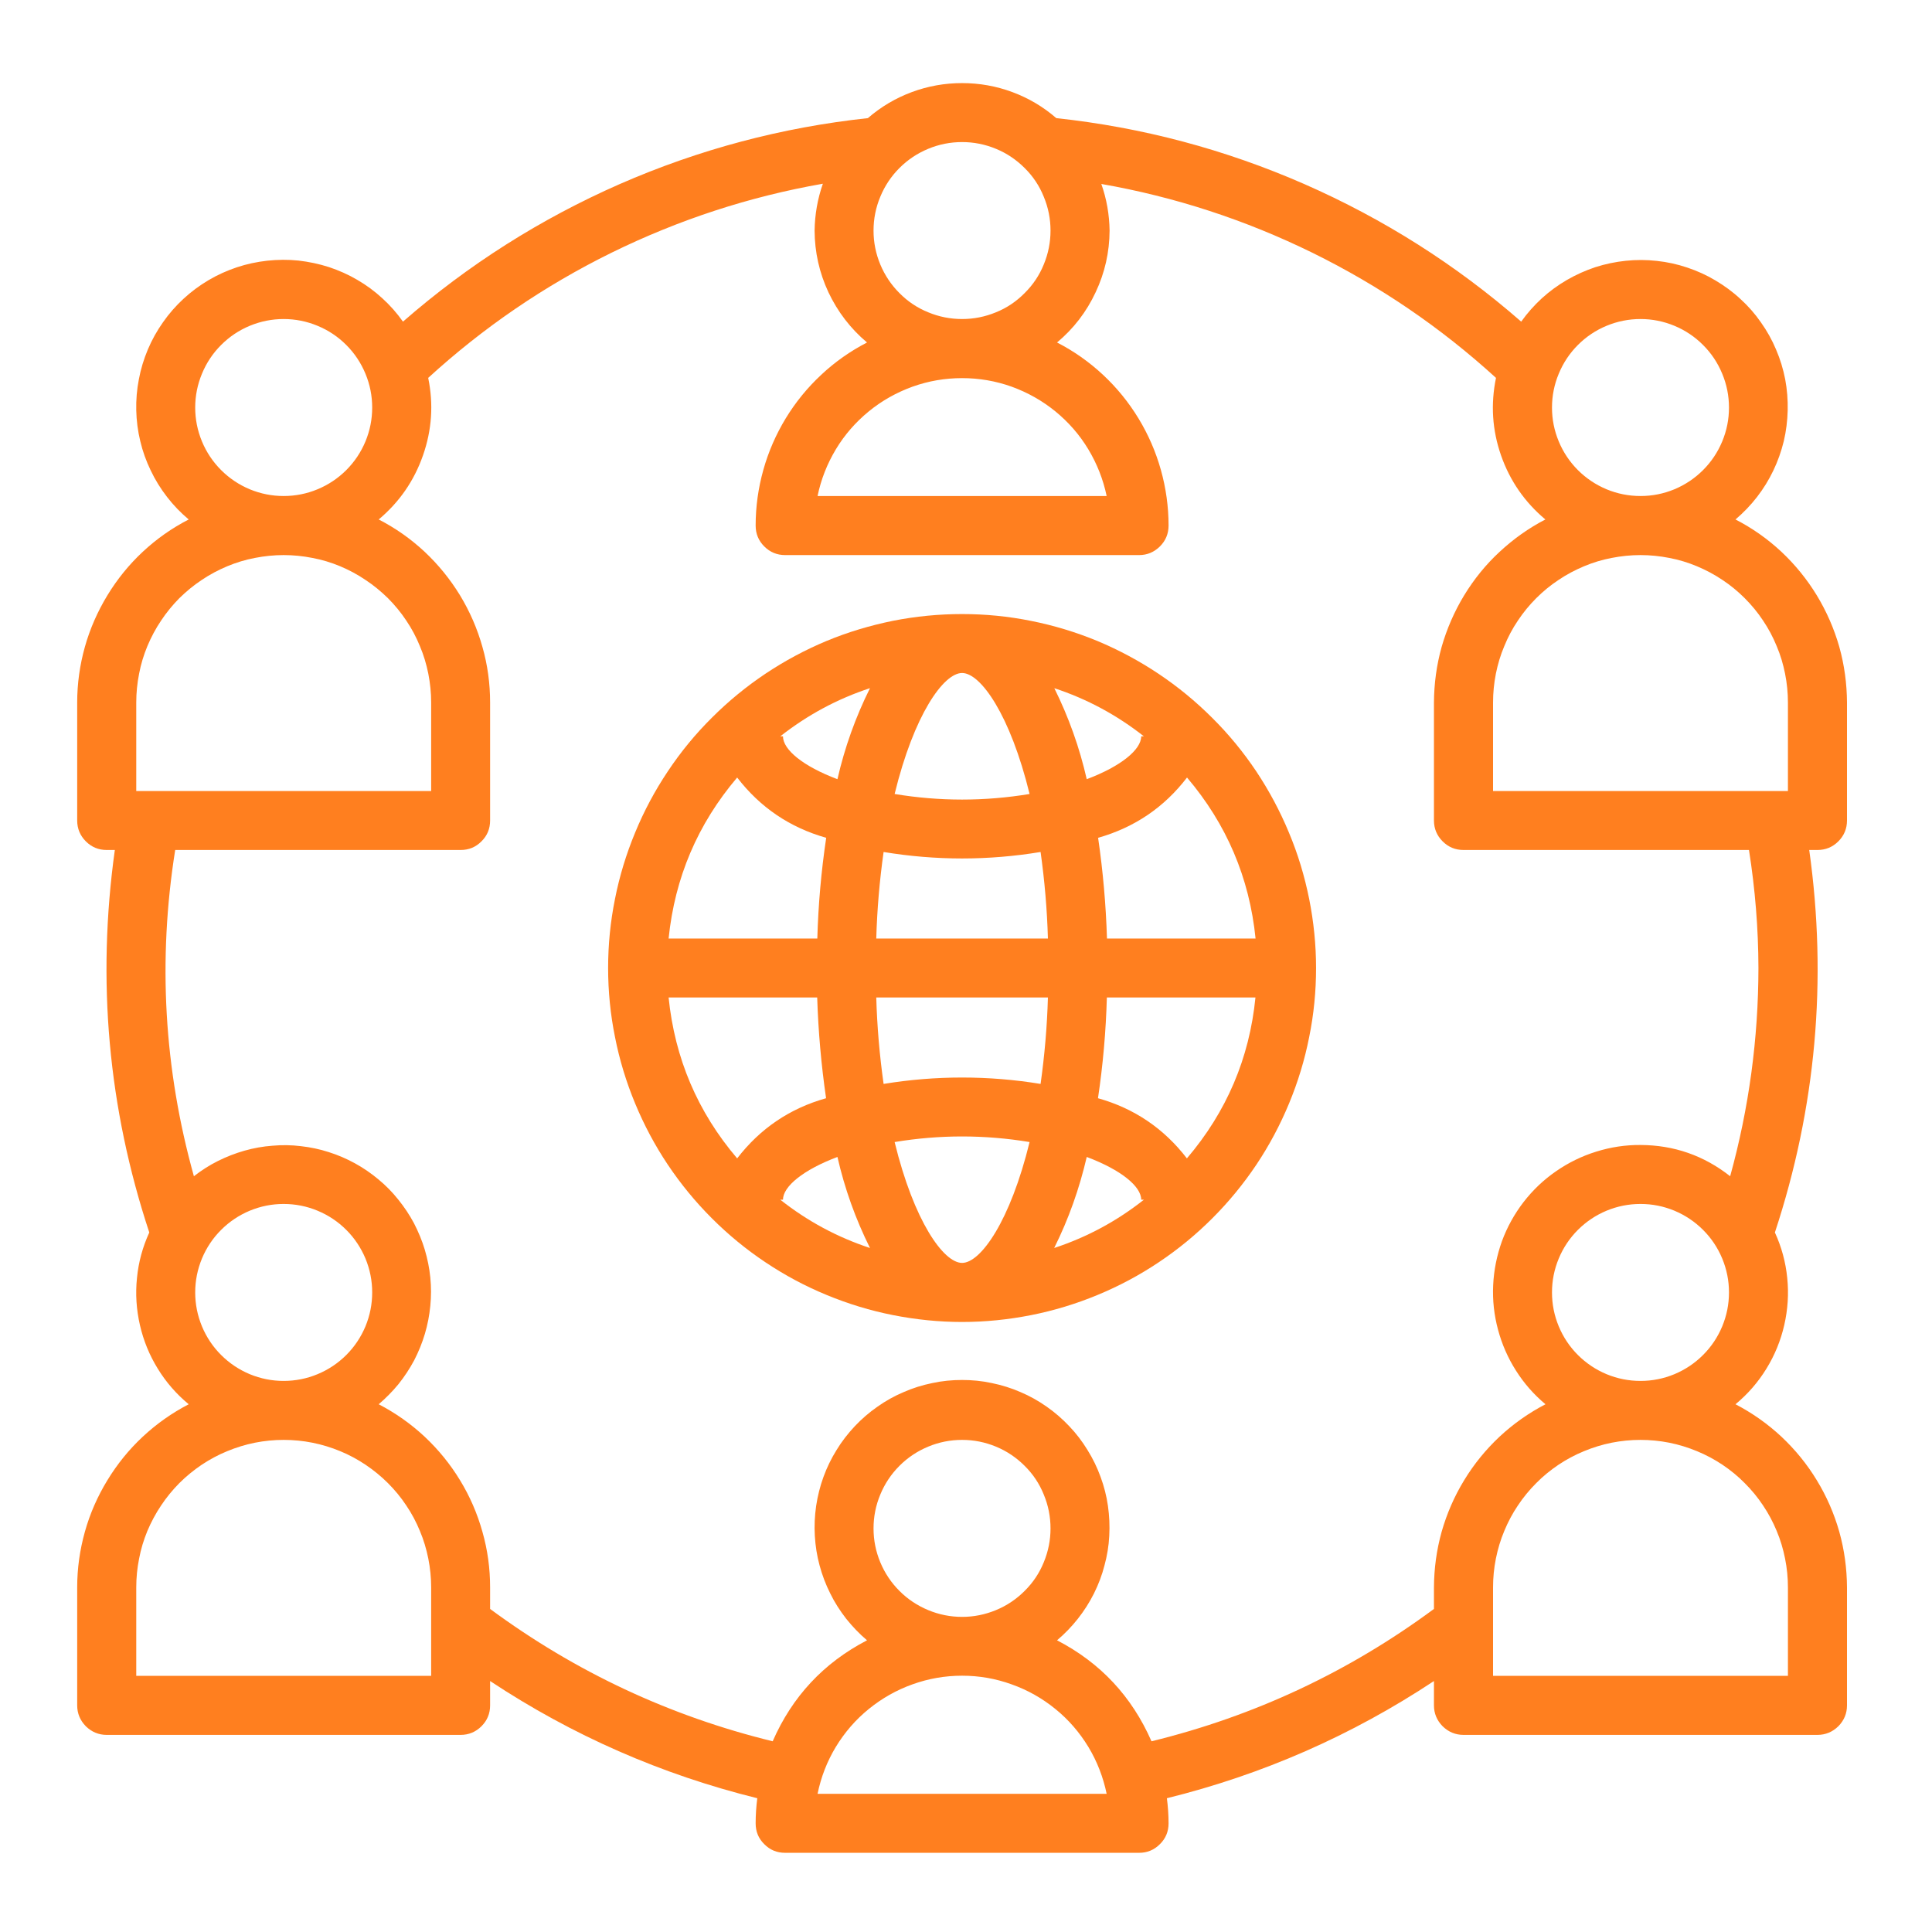 <svg xmlns="http://www.w3.org/2000/svg" xmlns:xlink="http://www.w3.org/1999/xlink" width="85" zoomAndPan="magnify" viewBox="0 0 63.75 63.75" height="85" preserveAspectRatio="xMidYMid meet" version="1.0"><defs><clipPath id="637c16537c"><path d="M 2.352 2.352 L 61 2.352 L 61 61.371 L 2.352 61.371 Z M 2.352 2.352 " clip-rule="nonzero"/></clipPath></defs><path fill="#ff7f1f" d="M 31.746 20.262 C 30.98 20.262 30.219 20.336 29.469 20.484 C 28.715 20.637 27.984 20.855 27.277 21.148 C 26.566 21.445 25.895 21.805 25.258 22.23 C 24.621 22.656 24.031 23.141 23.488 23.684 C 22.945 24.223 22.461 24.812 22.035 25.453 C 21.609 26.09 21.25 26.762 20.957 27.473 C 20.664 28.18 20.441 28.91 20.293 29.66 C 20.141 30.414 20.066 31.172 20.066 31.941 C 20.066 32.707 20.141 33.469 20.293 34.219 C 20.441 34.973 20.664 35.703 20.957 36.41 C 21.25 37.117 21.609 37.793 22.035 38.43 C 22.461 39.066 22.945 39.656 23.488 40.199 C 24.031 40.742 24.621 41.227 25.258 41.652 C 25.895 42.078 26.566 42.438 27.277 42.73 C 27.984 43.023 28.715 43.246 29.469 43.395 C 30.219 43.543 30.98 43.621 31.746 43.621 C 32.512 43.621 33.273 43.543 34.023 43.395 C 34.777 43.246 35.508 43.023 36.215 42.73 C 36.922 42.438 37.598 42.078 38.234 41.652 C 38.871 41.227 39.461 40.742 40.004 40.199 C 40.547 39.656 41.031 39.066 41.457 38.43 C 41.883 37.793 42.242 37.117 42.535 36.41 C 42.828 35.703 43.051 34.973 43.199 34.219 C 43.352 33.469 43.426 32.707 43.426 31.941 C 43.426 31.176 43.348 30.414 43.199 29.664 C 43.047 28.91 42.828 28.18 42.531 27.473 C 42.238 26.766 41.879 26.094 41.453 25.453 C 41.027 24.816 40.543 24.227 40 23.688 C 39.457 23.145 38.867 22.66 38.23 22.234 C 37.594 21.809 36.922 21.449 36.215 21.152 C 35.504 20.859 34.773 20.637 34.023 20.488 C 33.273 20.336 32.512 20.262 31.746 20.262 Z M 36.527 30.969 C 36.492 29.855 36.395 28.746 36.234 27.645 C 37.43 27.305 38.41 26.645 39.168 25.656 C 40.473 27.191 41.227 28.961 41.43 30.969 Z M 31.746 41.672 C 31.133 41.672 30.156 40.293 29.52 37.684 C 31.004 37.438 32.488 37.438 33.973 37.684 C 33.336 40.293 32.359 41.672 31.746 41.672 Z M 35.859 38.176 C 36.992 38.602 37.656 39.148 37.656 39.586 L 37.746 39.586 C 36.852 40.293 35.867 40.824 34.785 41.18 C 35.262 40.223 35.617 39.219 35.859 38.176 Z M 28.707 41.18 C 27.625 40.824 26.641 40.293 25.746 39.586 L 25.836 39.586 C 25.836 39.152 26.5 38.602 27.633 38.176 C 27.871 39.219 28.23 40.223 28.707 41.18 Z M 31.746 35.555 C 30.879 35.555 30.016 35.625 29.156 35.766 C 29.023 34.82 28.941 33.871 28.914 32.914 L 34.578 32.914 C 34.551 33.871 34.469 34.82 34.336 35.766 C 33.477 35.625 32.613 35.555 31.746 35.555 Z M 28.914 30.969 C 28.941 30.012 29.023 29.059 29.156 28.113 C 30.883 28.398 32.609 28.398 34.336 28.113 C 34.469 29.059 34.551 30.012 34.578 30.969 Z M 31.746 22.207 C 32.359 22.207 33.336 23.59 33.973 26.199 C 32.488 26.445 31.004 26.445 29.52 26.199 C 30.156 23.59 31.133 22.207 31.746 22.207 Z M 27.633 25.711 C 26.5 25.285 25.836 24.738 25.836 24.297 L 25.746 24.297 C 26.641 23.594 27.625 23.062 28.707 22.707 C 28.23 23.664 27.871 24.668 27.633 25.711 Z M 34.785 22.707 C 35.867 23.062 36.852 23.594 37.746 24.297 L 37.656 24.297 C 37.656 24.734 36.992 25.285 35.859 25.711 C 35.621 24.664 35.262 23.66 34.785 22.699 Z M 24.324 25.656 C 25.086 26.645 26.062 27.305 27.262 27.645 C 27.098 28.746 27 29.855 26.969 30.969 L 22.062 30.969 C 22.266 28.961 23.02 27.191 24.324 25.656 Z M 22.062 32.914 L 26.965 32.914 C 27 34.027 27.098 35.137 27.258 36.238 C 26.062 36.574 25.082 37.238 24.324 38.223 C 23.016 36.688 22.266 34.918 22.062 32.914 Z M 39.164 38.223 C 38.406 37.238 37.43 36.574 36.23 36.238 C 36.395 35.137 36.492 34.027 36.523 32.914 L 41.426 32.914 C 41.227 34.918 40.473 36.688 39.164 38.223 Z M 39.164 38.223 " fill-opacity="1" fill-rule="nonzero"/><g clip-path="url(#637c16537c)"><path fill="#ff7f1f" d="M 57.266 17.141 C 57.527 16.918 57.766 16.672 57.977 16.398 C 58.188 16.125 58.367 15.836 58.516 15.523 C 58.664 15.215 58.777 14.891 58.859 14.559 C 58.938 14.223 58.98 13.883 58.988 13.539 C 58.996 13.195 58.969 12.855 58.906 12.516 C 58.84 12.18 58.742 11.852 58.605 11.535 C 58.473 11.219 58.305 10.918 58.105 10.637 C 57.91 10.355 57.684 10.098 57.43 9.867 C 57.18 9.633 56.902 9.43 56.605 9.254 C 56.312 9.078 56 8.938 55.672 8.828 C 55.348 8.719 55.012 8.645 54.672 8.609 C 54.328 8.57 53.984 8.57 53.645 8.605 C 53.301 8.641 52.969 8.711 52.641 8.816 C 52.312 8.926 52 9.066 51.703 9.238 C 51.406 9.41 51.129 9.613 50.875 9.844 C 50.621 10.078 50.395 10.332 50.195 10.613 C 48.043 8.734 45.656 7.223 43.039 6.074 C 40.426 4.93 37.695 4.203 34.855 3.898 C 34.422 3.523 33.941 3.238 33.406 3.039 C 32.871 2.84 32.316 2.742 31.746 2.742 C 31.176 2.742 30.621 2.84 30.086 3.039 C 29.551 3.238 29.07 3.523 28.637 3.898 C 25.797 4.203 23.066 4.93 20.449 6.074 C 17.836 7.223 15.449 8.734 13.297 10.613 C 13.098 10.332 12.871 10.074 12.617 9.844 C 12.363 9.609 12.086 9.406 11.789 9.234 C 11.492 9.059 11.18 8.922 10.852 8.812 C 10.523 8.707 10.188 8.637 9.848 8.598 C 9.504 8.562 9.16 8.566 8.82 8.602 C 8.477 8.641 8.141 8.711 7.816 8.82 C 7.488 8.93 7.176 9.07 6.879 9.246 C 6.582 9.422 6.309 9.625 6.055 9.859 C 5.801 10.094 5.574 10.352 5.379 10.633 C 5.18 10.914 5.012 11.215 4.879 11.531 C 4.746 11.848 4.645 12.176 4.582 12.516 C 4.516 12.852 4.488 13.195 4.496 13.539 C 4.504 13.883 4.547 14.223 4.629 14.559 C 4.707 14.891 4.824 15.215 4.973 15.523 C 5.121 15.836 5.301 16.125 5.512 16.398 C 5.723 16.672 5.961 16.918 6.227 17.141 C 5.672 17.426 5.168 17.781 4.711 18.207 C 4.254 18.633 3.867 19.113 3.543 19.645 C 3.219 20.18 2.969 20.746 2.801 21.344 C 2.633 21.945 2.547 22.559 2.547 23.18 L 2.547 27.074 C 2.547 27.344 2.645 27.574 2.832 27.762 C 3.023 27.953 3.254 28.047 3.52 28.047 L 3.789 28.047 C 3.191 32.344 3.566 36.551 4.926 40.668 C 4.707 41.145 4.57 41.648 4.52 42.168 C 4.465 42.691 4.5 43.211 4.617 43.723 C 4.734 44.234 4.93 44.715 5.207 45.164 C 5.48 45.609 5.82 46 6.227 46.336 C 5.672 46.625 5.168 46.98 4.711 47.406 C 4.254 47.832 3.867 48.312 3.543 48.844 C 3.219 49.375 2.969 49.941 2.801 50.543 C 2.633 51.145 2.547 51.754 2.547 52.379 L 2.547 56.273 C 2.547 56.539 2.645 56.77 2.832 56.961 C 3.023 57.148 3.254 57.246 3.52 57.246 L 15.199 57.246 C 15.469 57.246 15.699 57.148 15.887 56.961 C 16.078 56.77 16.172 56.539 16.172 56.273 L 16.172 55.469 C 18.887 57.266 21.828 58.555 24.988 59.336 C 24.953 59.613 24.934 59.887 24.934 60.164 C 24.934 60.434 25.027 60.664 25.219 60.852 C 25.406 61.043 25.637 61.137 25.906 61.137 L 37.586 61.137 C 37.855 61.137 38.082 61.043 38.273 60.852 C 38.465 60.664 38.559 60.434 38.559 60.164 C 38.559 59.887 38.539 59.613 38.504 59.336 C 41.664 58.555 44.602 57.266 47.316 55.469 L 47.316 56.273 C 47.316 56.539 47.414 56.77 47.602 56.961 C 47.793 57.148 48.023 57.246 48.293 57.246 L 59.969 57.246 C 60.238 57.246 60.469 57.148 60.66 56.961 C 60.848 56.77 60.945 56.539 60.945 56.273 L 60.945 52.379 C 60.941 51.754 60.859 51.145 60.691 50.543 C 60.52 49.941 60.273 49.375 59.949 48.844 C 59.625 48.309 59.234 47.832 58.781 47.406 C 58.324 46.98 57.82 46.625 57.266 46.336 C 57.672 46 58.012 45.609 58.285 45.164 C 58.562 44.715 58.758 44.234 58.875 43.723 C 58.992 43.211 59.027 42.691 58.973 42.168 C 58.922 41.648 58.785 41.145 58.566 40.668 C 59.922 36.551 60.301 32.344 59.699 28.047 L 59.969 28.047 C 60.238 28.047 60.469 27.953 60.66 27.762 C 60.848 27.574 60.945 27.344 60.945 27.074 L 60.945 23.18 C 60.941 22.559 60.859 21.945 60.691 21.344 C 60.52 20.746 60.273 20.18 59.949 19.645 C 59.625 19.113 59.234 18.633 58.781 18.207 C 58.324 17.781 57.82 17.426 57.266 17.141 Z M 54.133 10.527 C 54.52 10.527 54.891 10.602 55.25 10.75 C 55.605 10.898 55.922 11.109 56.195 11.383 C 56.469 11.656 56.68 11.973 56.828 12.332 C 56.977 12.688 57.051 13.062 57.051 13.449 C 57.051 13.836 56.977 14.207 56.828 14.566 C 56.68 14.922 56.469 15.238 56.195 15.512 C 55.922 15.785 55.605 15.996 55.25 16.145 C 54.891 16.293 54.52 16.367 54.133 16.367 C 53.742 16.367 53.371 16.293 53.012 16.145 C 52.656 15.996 52.34 15.785 52.066 15.512 C 51.793 15.238 51.582 14.922 51.434 14.566 C 51.285 14.207 51.211 13.836 51.211 13.449 C 51.211 13.062 51.285 12.688 51.434 12.332 C 51.582 11.973 51.793 11.656 52.066 11.383 C 52.34 11.109 52.656 10.898 53.012 10.75 C 53.371 10.602 53.742 10.527 54.133 10.527 Z M 31.746 4.688 C 32.133 4.688 32.504 4.762 32.863 4.91 C 33.223 5.059 33.535 5.27 33.809 5.543 C 34.086 5.816 34.297 6.133 34.441 6.492 C 34.59 6.848 34.664 7.223 34.664 7.609 C 34.664 7.996 34.59 8.367 34.441 8.727 C 34.297 9.082 34.086 9.398 33.809 9.672 C 33.535 9.949 33.223 10.16 32.863 10.305 C 32.504 10.453 32.133 10.527 31.746 10.527 C 31.359 10.527 30.984 10.453 30.629 10.305 C 30.27 10.16 29.953 9.949 29.68 9.672 C 29.406 9.398 29.195 9.082 29.047 8.727 C 28.898 8.367 28.824 7.996 28.824 7.609 C 28.824 7.223 28.898 6.848 29.047 6.492 C 29.195 6.133 29.406 5.816 29.68 5.543 C 29.953 5.27 30.27 5.059 30.629 4.91 C 30.984 4.762 31.359 4.688 31.746 4.688 Z M 6.441 13.449 C 6.441 13.062 6.516 12.688 6.664 12.332 C 6.812 11.973 7.023 11.656 7.297 11.383 C 7.57 11.109 7.887 10.898 8.242 10.75 C 8.602 10.602 8.973 10.527 9.359 10.527 C 9.746 10.527 10.121 10.602 10.477 10.75 C 10.836 10.898 11.152 11.109 11.426 11.383 C 11.699 11.656 11.91 11.973 12.059 12.332 C 12.207 12.688 12.281 13.062 12.281 13.449 C 12.281 13.836 12.207 14.207 12.059 14.566 C 11.91 14.922 11.699 15.238 11.426 15.512 C 11.152 15.785 10.836 15.996 10.477 16.145 C 10.121 16.293 9.746 16.367 9.359 16.367 C 8.973 16.367 8.602 16.293 8.242 16.145 C 7.887 15.996 7.57 15.785 7.297 15.512 C 7.023 15.238 6.812 14.922 6.664 14.566 C 6.516 14.207 6.441 13.836 6.441 13.449 Z M 4.496 23.18 C 4.496 22.863 4.527 22.547 4.59 22.23 C 4.648 21.918 4.742 21.613 4.863 21.32 C 4.988 21.023 5.137 20.742 5.316 20.477 C 5.492 20.211 5.695 19.965 5.918 19.738 C 6.145 19.516 6.391 19.312 6.656 19.137 C 6.922 18.957 7.203 18.809 7.5 18.684 C 7.793 18.562 8.098 18.469 8.41 18.41 C 8.727 18.348 9.043 18.316 9.359 18.316 C 9.68 18.316 9.996 18.348 10.309 18.41 C 10.625 18.469 10.93 18.562 11.223 18.684 C 11.52 18.809 11.797 18.957 12.062 19.137 C 12.328 19.312 12.574 19.516 12.801 19.738 C 13.027 19.965 13.23 20.211 13.406 20.477 C 13.586 20.742 13.734 21.023 13.855 21.32 C 13.98 21.613 14.07 21.918 14.133 22.23 C 14.195 22.547 14.227 22.863 14.227 23.18 L 14.227 26.102 L 4.496 26.102 Z M 6.441 42.645 C 6.441 42.258 6.516 41.887 6.664 41.527 C 6.812 41.172 7.023 40.855 7.297 40.582 C 7.57 40.309 7.887 40.098 8.242 39.949 C 8.602 39.801 8.973 39.727 9.359 39.727 C 9.746 39.727 10.121 39.801 10.477 39.949 C 10.836 40.098 11.152 40.309 11.426 40.582 C 11.699 40.855 11.91 41.172 12.059 41.527 C 12.207 41.887 12.281 42.258 12.281 42.645 C 12.281 43.035 12.207 43.406 12.059 43.766 C 11.91 44.121 11.699 44.438 11.426 44.711 C 11.152 44.984 10.836 45.195 10.477 45.344 C 10.121 45.492 9.746 45.566 9.359 45.566 C 8.973 45.566 8.602 45.492 8.242 45.344 C 7.887 45.195 7.57 44.984 7.297 44.711 C 7.023 44.438 6.812 44.121 6.664 43.766 C 6.516 43.406 6.441 43.035 6.441 42.645 Z M 14.227 55.297 L 4.496 55.297 L 4.496 52.379 C 4.496 52.059 4.527 51.742 4.59 51.43 C 4.648 51.117 4.742 50.812 4.863 50.516 C 4.988 50.223 5.137 49.941 5.316 49.676 C 5.492 49.41 5.695 49.164 5.918 48.938 C 6.145 48.711 6.391 48.512 6.656 48.332 C 6.922 48.156 7.203 48.004 7.5 47.883 C 7.793 47.762 8.098 47.668 8.41 47.605 C 8.727 47.543 9.043 47.512 9.359 47.512 C 9.68 47.512 9.996 47.543 10.309 47.605 C 10.625 47.668 10.93 47.762 11.223 47.883 C 11.52 48.004 11.797 48.156 12.062 48.332 C 12.328 48.512 12.574 48.711 12.801 48.938 C 13.027 49.164 13.23 49.41 13.406 49.676 C 13.586 49.941 13.734 50.223 13.855 50.516 C 13.98 50.812 14.07 51.117 14.133 51.43 C 14.195 51.742 14.227 52.059 14.227 52.379 Z M 26.977 59.191 C 27.09 58.641 27.289 58.125 27.578 57.645 C 27.871 57.164 28.23 56.746 28.668 56.391 C 29.102 56.039 29.582 55.766 30.109 55.578 C 30.641 55.387 31.184 55.293 31.746 55.293 C 32.309 55.293 32.852 55.387 33.379 55.578 C 33.91 55.766 34.391 56.039 34.824 56.391 C 35.262 56.746 35.621 57.164 35.914 57.645 C 36.203 58.125 36.402 58.641 36.516 59.191 Z M 28.824 50.434 C 28.824 50.047 28.898 49.672 29.047 49.316 C 29.195 48.957 29.406 48.641 29.68 48.367 C 29.953 48.094 30.27 47.883 30.629 47.734 C 30.984 47.586 31.359 47.512 31.746 47.512 C 32.133 47.512 32.504 47.586 32.863 47.734 C 33.223 47.883 33.535 48.094 33.809 48.367 C 34.086 48.641 34.297 48.957 34.441 49.316 C 34.59 49.672 34.664 50.047 34.664 50.434 C 34.664 50.82 34.59 51.191 34.441 51.551 C 34.297 51.906 34.086 52.223 33.809 52.496 C 33.535 52.77 33.223 52.98 32.863 53.129 C 32.504 53.277 32.133 53.352 31.746 53.352 C 31.359 53.352 30.984 53.277 30.629 53.129 C 30.27 52.98 29.953 52.77 29.68 52.496 C 29.406 52.223 29.195 51.906 29.047 51.551 C 28.898 51.191 28.824 50.82 28.824 50.434 Z M 58.996 52.379 L 58.996 55.297 L 49.266 55.297 L 49.266 52.379 C 49.266 52.059 49.297 51.742 49.359 51.43 C 49.422 51.117 49.512 50.812 49.637 50.516 C 49.758 50.223 49.906 49.941 50.086 49.676 C 50.262 49.41 50.465 49.164 50.691 48.938 C 50.914 48.711 51.16 48.512 51.426 48.332 C 51.691 48.156 51.973 48.004 52.27 47.883 C 52.562 47.762 52.867 47.668 53.18 47.605 C 53.496 47.543 53.812 47.512 54.133 47.512 C 54.449 47.512 54.766 47.543 55.082 47.605 C 55.395 47.668 55.699 47.762 55.992 47.883 C 56.289 48.004 56.57 48.156 56.836 48.332 C 57.102 48.512 57.348 48.711 57.57 48.938 C 57.797 49.164 58 49.41 58.176 49.676 C 58.355 49.941 58.504 50.223 58.625 50.516 C 58.75 50.812 58.84 51.117 58.902 51.43 C 58.965 51.742 58.996 52.059 58.996 52.379 Z M 51.211 42.645 C 51.211 42.258 51.285 41.887 51.434 41.527 C 51.582 41.172 51.793 40.855 52.066 40.582 C 52.34 40.309 52.656 40.098 53.012 39.949 C 53.371 39.801 53.742 39.727 54.133 39.727 C 54.52 39.727 54.891 39.801 55.25 39.949 C 55.605 40.098 55.922 40.309 56.195 40.582 C 56.469 40.855 56.68 41.172 56.828 41.527 C 56.977 41.887 57.051 42.258 57.051 42.645 C 57.051 43.035 56.977 43.406 56.828 43.766 C 56.68 44.121 56.469 44.438 56.195 44.711 C 55.922 44.984 55.605 45.195 55.25 45.344 C 54.891 45.492 54.52 45.566 54.133 45.566 C 53.742 45.566 53.371 45.492 53.012 45.344 C 52.656 45.195 52.34 44.984 52.066 44.711 C 51.793 44.438 51.582 44.121 51.434 43.766 C 51.285 43.406 51.211 43.035 51.211 42.645 Z M 58.023 31.941 C 58.02 34.273 57.711 36.562 57.09 38.812 C 56.223 38.129 55.234 37.785 54.133 37.781 C 53.633 37.777 53.145 37.852 52.672 38 C 52.195 38.148 51.754 38.363 51.344 38.648 C 50.934 38.93 50.578 39.27 50.273 39.664 C 49.969 40.059 49.73 40.492 49.559 40.957 C 49.391 41.426 49.293 41.91 49.27 42.406 C 49.246 42.902 49.301 43.395 49.43 43.875 C 49.559 44.355 49.754 44.805 50.023 45.227 C 50.289 45.648 50.613 46.016 50.996 46.336 C 50.441 46.625 49.938 46.98 49.48 47.406 C 49.027 47.832 48.637 48.309 48.312 48.844 C 47.988 49.375 47.742 49.941 47.57 50.543 C 47.402 51.145 47.32 51.754 47.316 52.379 L 47.316 53.09 C 44.504 55.168 41.395 56.625 37.996 57.457 C 37.348 55.98 36.312 54.867 34.879 54.125 C 35.133 53.91 35.363 53.672 35.566 53.414 C 35.773 53.152 35.949 52.875 36.098 52.578 C 36.246 52.281 36.363 51.973 36.445 51.652 C 36.531 51.336 36.586 51.008 36.602 50.68 C 36.621 50.348 36.605 50.02 36.559 49.691 C 36.512 49.363 36.43 49.043 36.316 48.734 C 36.203 48.422 36.059 48.125 35.883 47.844 C 35.711 47.562 35.512 47.301 35.281 47.059 C 35.055 46.82 34.805 46.602 34.535 46.414 C 34.262 46.223 33.977 46.062 33.672 45.934 C 33.367 45.801 33.051 45.703 32.727 45.637 C 32.402 45.566 32.074 45.535 31.746 45.535 C 31.414 45.535 31.086 45.566 30.762 45.637 C 30.438 45.703 30.121 45.801 29.82 45.934 C 29.516 46.062 29.227 46.223 28.957 46.414 C 28.684 46.602 28.434 46.82 28.207 47.059 C 27.98 47.301 27.777 47.562 27.605 47.844 C 27.43 48.125 27.285 48.422 27.172 48.734 C 27.059 49.043 26.98 49.363 26.93 49.691 C 26.883 50.02 26.867 50.348 26.887 50.68 C 26.906 51.008 26.957 51.336 27.043 51.652 C 27.129 51.973 27.246 52.281 27.395 52.578 C 27.539 52.875 27.719 53.152 27.922 53.414 C 28.129 53.672 28.355 53.91 28.609 54.125 C 27.18 54.867 26.141 55.98 25.496 57.457 C 22.098 56.625 18.988 55.168 16.172 53.09 L 16.172 52.379 C 16.172 51.754 16.09 51.145 15.918 50.543 C 15.75 49.941 15.504 49.375 15.18 48.844 C 14.855 48.309 14.465 47.832 14.012 47.406 C 13.555 46.98 13.051 46.625 12.496 46.336 C 12.734 46.133 12.953 45.91 13.152 45.668 C 13.348 45.422 13.52 45.16 13.668 44.883 C 13.812 44.605 13.93 44.312 14.02 44.012 C 14.109 43.711 14.168 43.406 14.199 43.09 C 14.23 42.777 14.23 42.465 14.199 42.152 C 14.168 41.84 14.105 41.535 14.016 41.234 C 13.926 40.934 13.805 40.645 13.66 40.363 C 13.512 40.086 13.34 39.828 13.141 39.582 C 12.945 39.336 12.727 39.113 12.484 38.914 C 12.242 38.711 11.984 38.535 11.707 38.383 C 11.434 38.234 11.145 38.109 10.848 38.016 C 10.547 37.918 10.242 37.855 9.93 37.82 C 9.617 37.781 9.305 37.777 8.992 37.805 C 8.676 37.828 8.371 37.883 8.066 37.969 C 7.766 38.055 7.473 38.168 7.191 38.309 C 6.91 38.449 6.648 38.617 6.398 38.812 C 5.41 35.27 5.203 31.68 5.781 28.047 L 15.199 28.047 C 15.469 28.047 15.699 27.953 15.887 27.762 C 16.078 27.574 16.172 27.344 16.172 27.074 L 16.172 23.18 C 16.172 22.559 16.09 21.945 15.918 21.344 C 15.75 20.746 15.504 20.18 15.18 19.645 C 14.855 19.113 14.465 18.633 14.012 18.207 C 13.555 17.781 13.051 17.426 12.496 17.141 C 13.176 16.57 13.664 15.867 13.957 15.027 C 14.25 14.191 14.309 13.336 14.129 12.469 C 15.949 10.805 17.969 9.426 20.184 8.336 C 22.398 7.25 24.723 6.488 27.152 6.062 C 26.977 6.562 26.887 7.078 26.879 7.609 C 26.883 8.32 27.035 9 27.336 9.645 C 27.641 10.289 28.066 10.844 28.609 11.301 C 28.059 11.586 27.551 11.941 27.098 12.367 C 26.641 12.793 26.25 13.273 25.926 13.805 C 25.602 14.34 25.355 14.906 25.188 15.504 C 25.02 16.105 24.934 16.719 24.934 17.34 C 24.934 17.609 25.027 17.84 25.219 18.031 C 25.406 18.219 25.637 18.316 25.906 18.316 L 37.586 18.316 C 37.855 18.316 38.082 18.219 38.273 18.031 C 38.465 17.84 38.559 17.609 38.559 17.34 C 38.559 16.719 38.473 16.105 38.305 15.504 C 38.137 14.906 37.891 14.34 37.566 13.805 C 37.242 13.273 36.852 12.793 36.395 12.367 C 35.938 11.941 35.434 11.586 34.879 11.301 C 35.426 10.844 35.852 10.289 36.152 9.645 C 36.457 9 36.609 8.32 36.613 7.609 C 36.605 7.082 36.516 6.566 36.34 6.07 C 38.77 6.496 41.09 7.254 43.305 8.34 C 45.52 9.43 47.539 10.805 49.363 12.469 C 49.184 13.34 49.238 14.191 49.531 15.031 C 49.824 15.867 50.312 16.57 50.992 17.141 C 50.441 17.426 49.938 17.785 49.48 18.211 C 49.023 18.633 48.637 19.113 48.312 19.645 C 47.988 20.18 47.742 20.746 47.57 21.344 C 47.402 21.945 47.32 22.559 47.316 23.18 L 47.316 27.074 C 47.316 27.344 47.414 27.574 47.602 27.762 C 47.793 27.953 48.023 28.047 48.293 28.047 L 57.711 28.047 C 57.914 29.336 58.02 30.637 58.023 31.941 Z M 31.746 12.477 C 32.305 12.477 32.852 12.57 33.379 12.758 C 33.906 12.949 34.387 13.219 34.824 13.574 C 35.258 13.93 35.621 14.344 35.91 14.824 C 36.199 15.305 36.402 15.82 36.516 16.367 L 26.977 16.367 C 27.09 15.82 27.293 15.305 27.582 14.824 C 27.871 14.344 28.234 13.93 28.668 13.574 C 29.102 13.219 29.586 12.949 30.113 12.758 C 30.641 12.57 31.184 12.477 31.746 12.477 Z M 58.996 26.102 L 49.266 26.102 L 49.266 23.18 C 49.266 22.863 49.297 22.547 49.359 22.23 C 49.422 21.918 49.512 21.613 49.637 21.32 C 49.758 21.023 49.906 20.742 50.086 20.477 C 50.262 20.211 50.465 19.965 50.691 19.738 C 50.914 19.516 51.16 19.312 51.426 19.137 C 51.691 18.957 51.973 18.809 52.27 18.684 C 52.562 18.562 52.867 18.469 53.18 18.41 C 53.496 18.348 53.812 18.316 54.133 18.316 C 54.449 18.316 54.766 18.348 55.082 18.41 C 55.395 18.469 55.699 18.562 55.992 18.684 C 56.289 18.809 56.57 18.957 56.836 19.137 C 57.102 19.312 57.348 19.516 57.57 19.738 C 57.797 19.965 58 20.211 58.176 20.477 C 58.355 20.742 58.504 21.023 58.625 21.32 C 58.75 21.613 58.84 21.918 58.902 22.23 C 58.965 22.547 58.996 22.863 58.996 23.18 Z M 58.996 26.102 " fill-opacity="1" fill-rule="nonzero"/></g></svg>